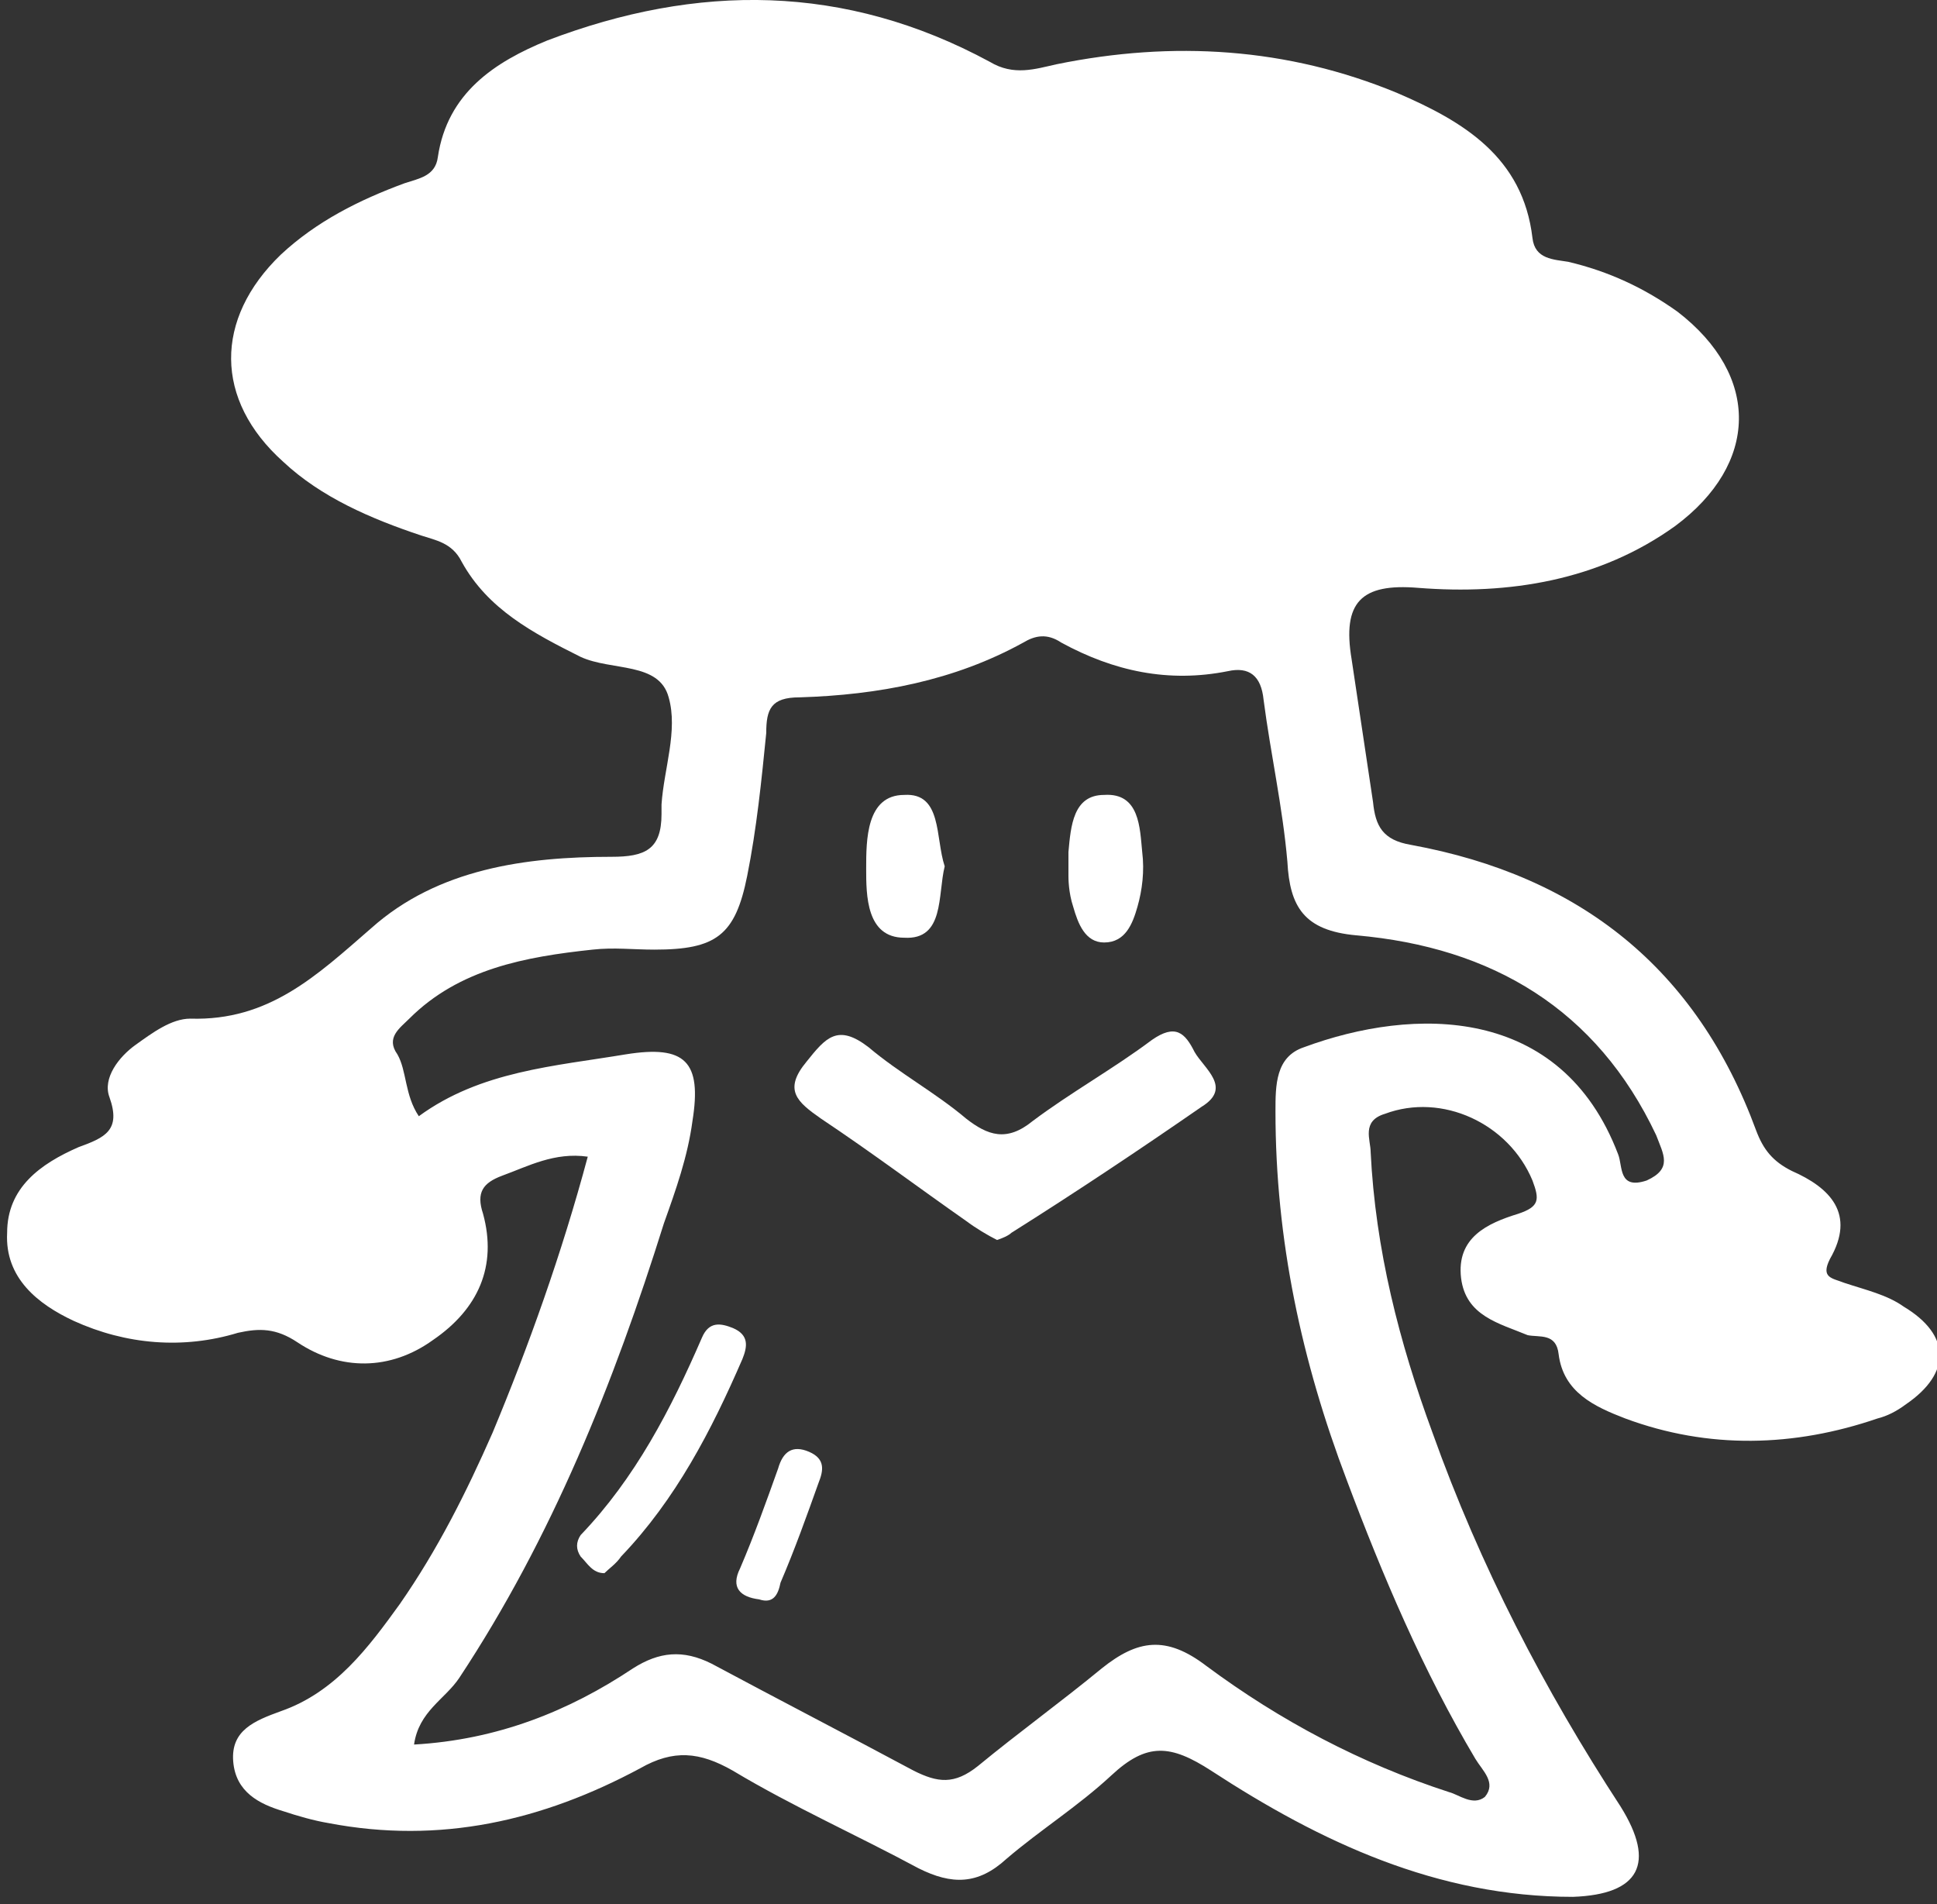 <?xml version="1.0" encoding="utf-8"?>
<!-- Generator: Adobe Illustrator 27.0.0, SVG Export Plug-In . SVG Version: 6.00 Build 0)  -->
<svg version="1.1" id="レイヤー_1" xmlns="http://www.w3.org/2000/svg" xmlns:xlink="http://www.w3.org/1999/xlink" x="0px"
	 y="0px" viewBox="0 0 81.4 80" style="enable-background:new 0 0 81.4 80;" xml:space="preserve">
<rect x="0" y="0" width="81.4" height="80" fill="#333333" stroke="none"/>
<style type="text/css">
	.st0{fill:#FFFFFF;}
</style>
<g>
	<path class="st0" d="M24.7,48.6c-1.4-0.2-2.5,0.4-3.6,0.8c-0.8,0.3-1.1,0.7-0.8,1.6c0.6,2.2-0.2,4-2.1,5.3
		c-1.8,1.3-3.9,1.3-5.7,0.1c-0.9-0.6-1.6-0.6-2.5-0.4c-2.3,0.7-4.7,0.5-6.9-0.5c-1.5-0.7-2.9-1.8-2.8-3.7c0-1.9,1.4-2.9,3-3.6
		c1.1-0.4,1.8-0.7,1.3-2.1c-0.3-0.8,0.4-1.7,1.1-2.2s1.5-1.1,2.3-1.1c3.3,0.1,5.3-1.8,7.6-3.8c2.8-2.5,6.5-3,10.1-3
		c1.4,0,2.1-0.3,2.1-1.8c0-0.1,0-0.3,0-0.4c0.1-1.5,0.7-3.1,0.3-4.5c-0.4-1.5-2.4-1.1-3.7-1.7c-2-1-3.9-2-5-4
		c-0.4-0.8-1.1-0.9-1.7-1.1c-2.1-0.7-4.2-1.6-5.8-3.1c-2.9-2.6-2.9-6-0.1-8.7c1.5-1.4,3.3-2.3,5.2-3c0.6-0.2,1.3-0.3,1.4-1.1
		c0.4-2.7,2.4-4,4.6-4.9c6.3-2.4,12.5-2.4,18.6,0.9c1,0.6,1.9,0.3,2.8,0.1c4.9-1,9.7-0.7,14.3,1.2c2.8,1.2,5.3,2.7,5.7,6.1
		c0.1,0.9,0.9,0.9,1.5,1c1.7,0.4,3.2,1.1,4.6,2.1c3.5,2.7,3.4,6.4-0.1,9c-3.2,2.3-7,2.9-10.8,2.6c-2.4-0.2-3.2,0.6-2.8,3
		c0.3,2,0.6,4,0.9,6c0.1,1,0.4,1.6,1.6,1.8c7.1,1.3,12,5.2,14.5,12c0.3,0.8,0.7,1.3,1.5,1.7c1.6,0.7,2.7,1.8,1.6,3.7
		c-0.4,0.8,0.1,0.8,0.6,1c0.9,0.3,1.8,0.5,2.5,1c2,1.2,2,2.8,0.1,4.1c-0.4,0.3-0.8,0.5-1.2,0.6c-3.5,1.2-7.1,1.3-10.6,0
		c-1.3-0.5-2.6-1.1-2.8-2.7c-0.1-0.9-0.8-0.7-1.3-0.8c-1.2-0.5-2.6-0.8-2.8-2.4c-0.2-1.7,1.1-2.3,2.4-2.7c0.9-0.3,0.9-0.6,0.6-1.4
		c-1-2.4-3.8-3.7-6.2-2.8c-1,0.3-0.6,1.1-0.6,1.6c0.2,4.1,1.2,8,2.6,11.8c2,5.6,4.7,10.8,7.9,15.7c1.5,2.4,0.8,3.7-2,3.8
		c-5.7,0-10.6-2.3-15.2-5.3c-1.7-1.1-2.7-1.2-4.2,0.2c-1.4,1.3-3,2.3-4.4,3.5c-1.2,1.1-2.3,1.1-3.7,0.4c-2.6-1.4-5.3-2.6-7.8-4.1
		c-1.4-0.8-2.5-0.9-3.9-0.1c-4.1,2.2-8.4,3.2-13.1,2.3c-0.6-0.1-1.3-0.3-1.9-0.5c-1-0.3-2-0.8-2.1-2.1c-0.1-1.3,0.9-1.7,2-2.1
		c2.3-0.8,3.7-2.7,5-4.5c1.6-2.3,2.8-4.7,3.9-7.2C22.2,56.6,23.6,52.7,24.7,48.6z M17.6,46.9c2.6-1.9,5.7-2.1,8.7-2.6
		c2.5-0.4,3.2,0.3,2.8,2.8c-0.2,1.5-0.7,2.9-1.2,4.3c-2.1,6.7-4.7,13.2-8.6,19.1c-0.6,0.9-1.7,1.4-1.9,2.8c3.5-0.2,6.5-1.4,9.2-3.2
		c1.1-0.7,2.1-0.8,3.3-0.2c2.8,1.5,5.7,3,8.5,4.5c1,0.5,1.7,0.6,2.7-0.2c1.7-1.4,3.5-2.7,5.2-4.1c1.5-1.2,2.7-1.4,4.4-0.1
		c3.1,2.3,6.5,4.1,10.2,5.3c0.4,0.1,1,0.6,1.5,0.2c0.5-0.6-0.1-1.1-0.4-1.6c-2.2-3.7-3.9-7.7-5.4-11.7c-1.9-5-3-10.1-3-15.5
		c0-1.1,0-2.3,1.2-2.7c4.6-1.7,10.8-1.8,13.2,4.5c0.2,0.5,0,1.5,1.2,1.1c1.1-0.5,0.7-1.1,0.4-1.9c-2.5-5.3-6.9-7.9-12.6-8.4
		c-2.2-0.2-2.8-1.2-2.9-3.1c-0.2-2.3-0.7-4.5-1-6.8c-0.1-1-0.6-1.4-1.5-1.2c-2.5,0.5-4.8,0-7-1.2c-0.6-0.4-1.1-0.3-1.6,0
		c-2.9,1.6-6.1,2.2-9.4,2.3c-1.2,0-1.4,0.5-1.4,1.5c-0.2,2-0.4,4-0.8,6c-0.5,2.5-1.3,3.1-3.9,3.1c-0.9,0-1.7-0.1-2.6,0
		c-2.8,0.3-5.6,0.8-7.7,2.9c-0.4,0.4-1,0.8-0.5,1.5C17.1,45,17,46,17.6,46.9z"/>
	<path class="st0" d="M41.9,52.1c-0.4-0.2-0.9-0.5-1.3-0.8c-2-1.4-4-2.9-6.1-4.3c-1-0.7-1.6-1.2-0.6-2.4c0.8-1,1.3-1.6,2.6-0.6
		c1.3,1.1,2.8,1.9,4.1,3c0.9,0.7,1.7,1,2.8,0.1c1.6-1.2,3.4-2.2,5-3.4c1-0.7,1.4-0.3,1.8,0.5c0.4,0.7,1.6,1.5,0.3,2.3
		c-2.6,1.8-5.3,3.6-8,5.3C42.4,51.9,42.2,52,41.9,52.1z"/>
	<path class="st0" d="M25.4,66.1c-0.5,0-0.7-0.4-1-0.7c-0.2-0.3-0.2-0.6,0-0.9c2.3-2.4,3.8-5.3,5.1-8.3c0.3-0.7,0.8-0.6,1.3-0.4
		c0.7,0.3,0.6,0.8,0.4,1.3c-1.3,3-2.8,5.9-5.1,8.3C25.9,65.7,25.6,65.9,25.4,66.1z"/>
	<path class="st0" d="M39.7,36.4c-0.3,1.2,0,3.1-1.7,3c-1.6,0-1.6-1.8-1.6-2.9c0-1.2,0-3.1,1.6-3.1C39.6,33.3,39.3,35.2,39.7,36.4z"
		/>
	<path class="st0" d="M44.9,36.8c0-0.6,0-0.8,0-1c0.1-1.1,0.2-2.4,1.5-2.4c1.5-0.1,1.5,1.4,1.6,2.4c0.1,0.8,0,1.6-0.2,2.3
		s-0.5,1.5-1.4,1.5c-0.8,0-1.1-0.8-1.3-1.5C44.9,37.5,44.9,36.9,44.9,36.8z"/>
	<path class="st0" d="M31.9,67.2c-0.8-0.1-1.2-0.5-0.8-1.3c0.6-1.4,1.1-2.8,1.6-4.2c0.2-0.7,0.6-1,1.3-0.7s0.6,0.8,0.4,1.3
		c-0.5,1.4-1,2.8-1.6,4.2C32.7,67,32.5,67.4,31.9,67.2z"/>
</g>
</svg>
